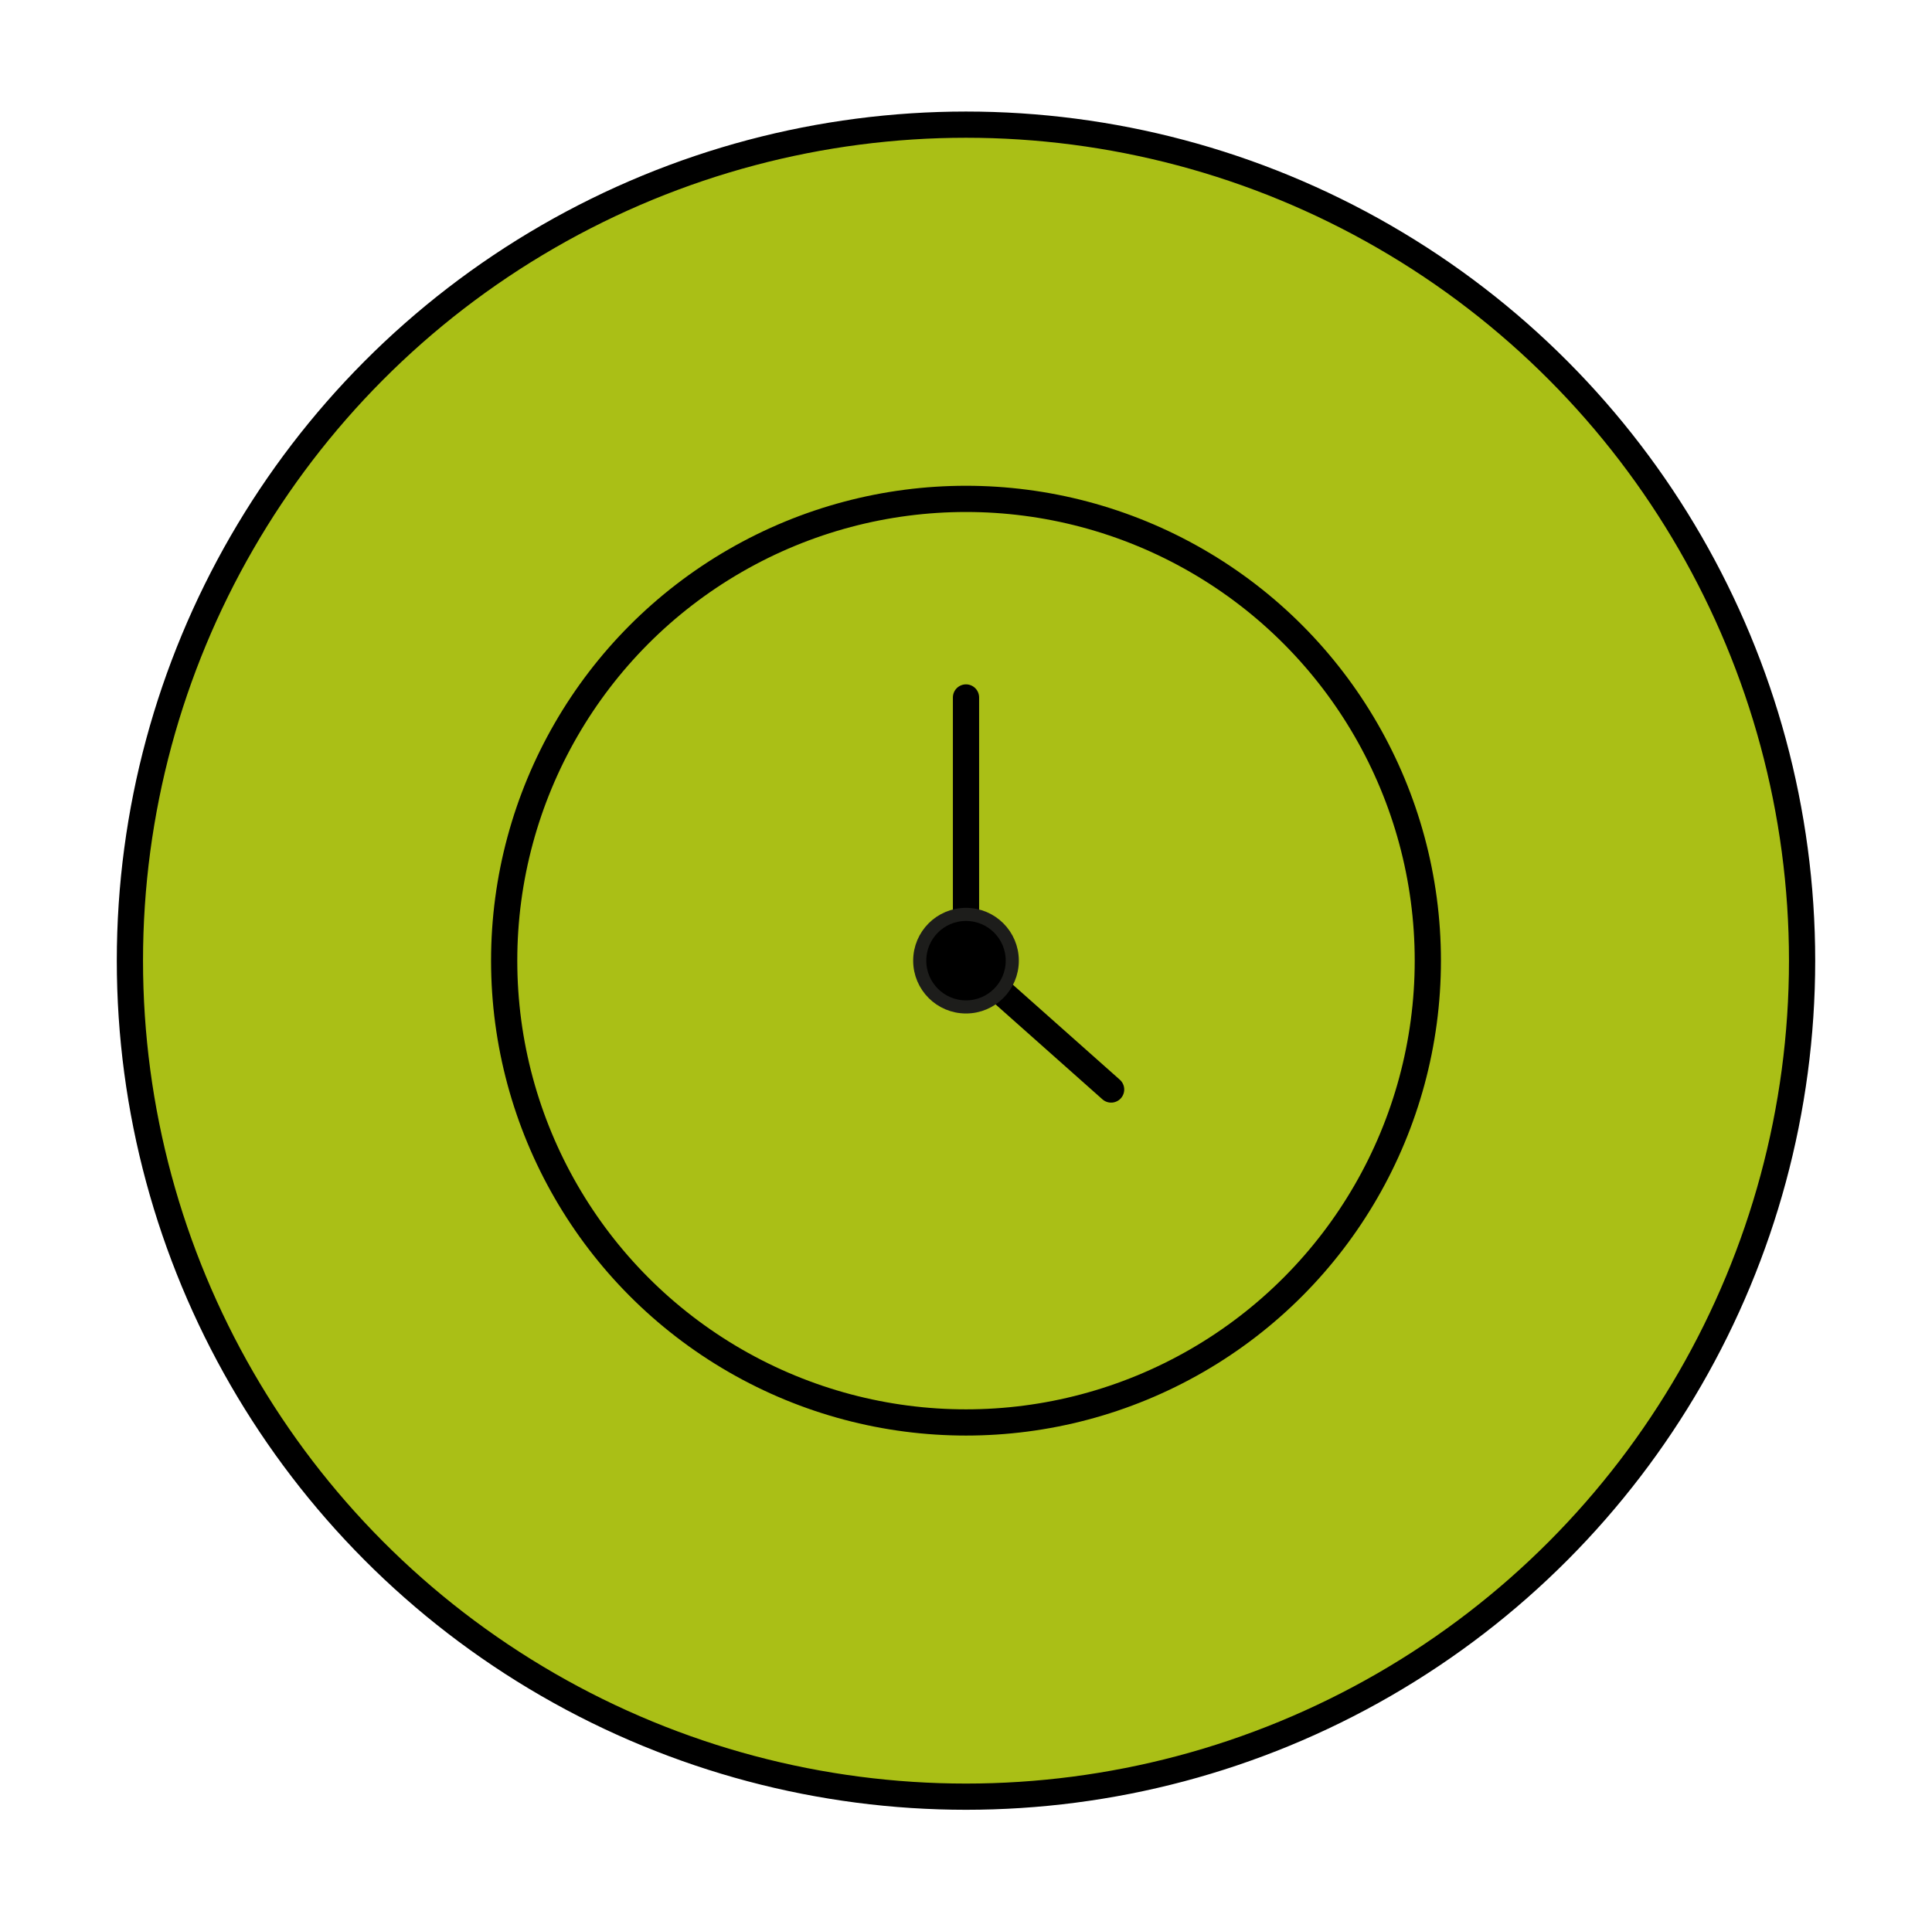 <svg id="Ebene_1" data-name="Ebene 1" xmlns="http://www.w3.org/2000/svg" viewBox="0 0 147.38 146.57"><defs><style>.cls-1,.cls-2{fill:#aabf16;}.cls-1,.cls-2,.cls-3{stroke:#000;stroke-width:2px;}.cls-1,.cls-2,.cls-3,.cls-4{stroke-miterlimit:10;}.cls-2,.cls-3{stroke-linecap:round;}.cls-3,.cls-5{fill:none;}.cls-4{stroke:#1d1d1b;}</style></defs><circle class="cls-1" cx="73.69" cy="73.29" r="63.78"/><circle class="cls-2" cx="73.69" cy="73.29" r="35.23"/><line class="cls-3" x1="76.33" y1="75.63" x2="84.76" y2="83.12"/><line class="cls-3" x1="73.69" y1="53.21" x2="73.69" y2="69.54"/><circle class="cls-4" cx="73.69" cy="73.29" r="3.53"/><rect class="cls-5" width="147.38" height="146.57"/></svg>